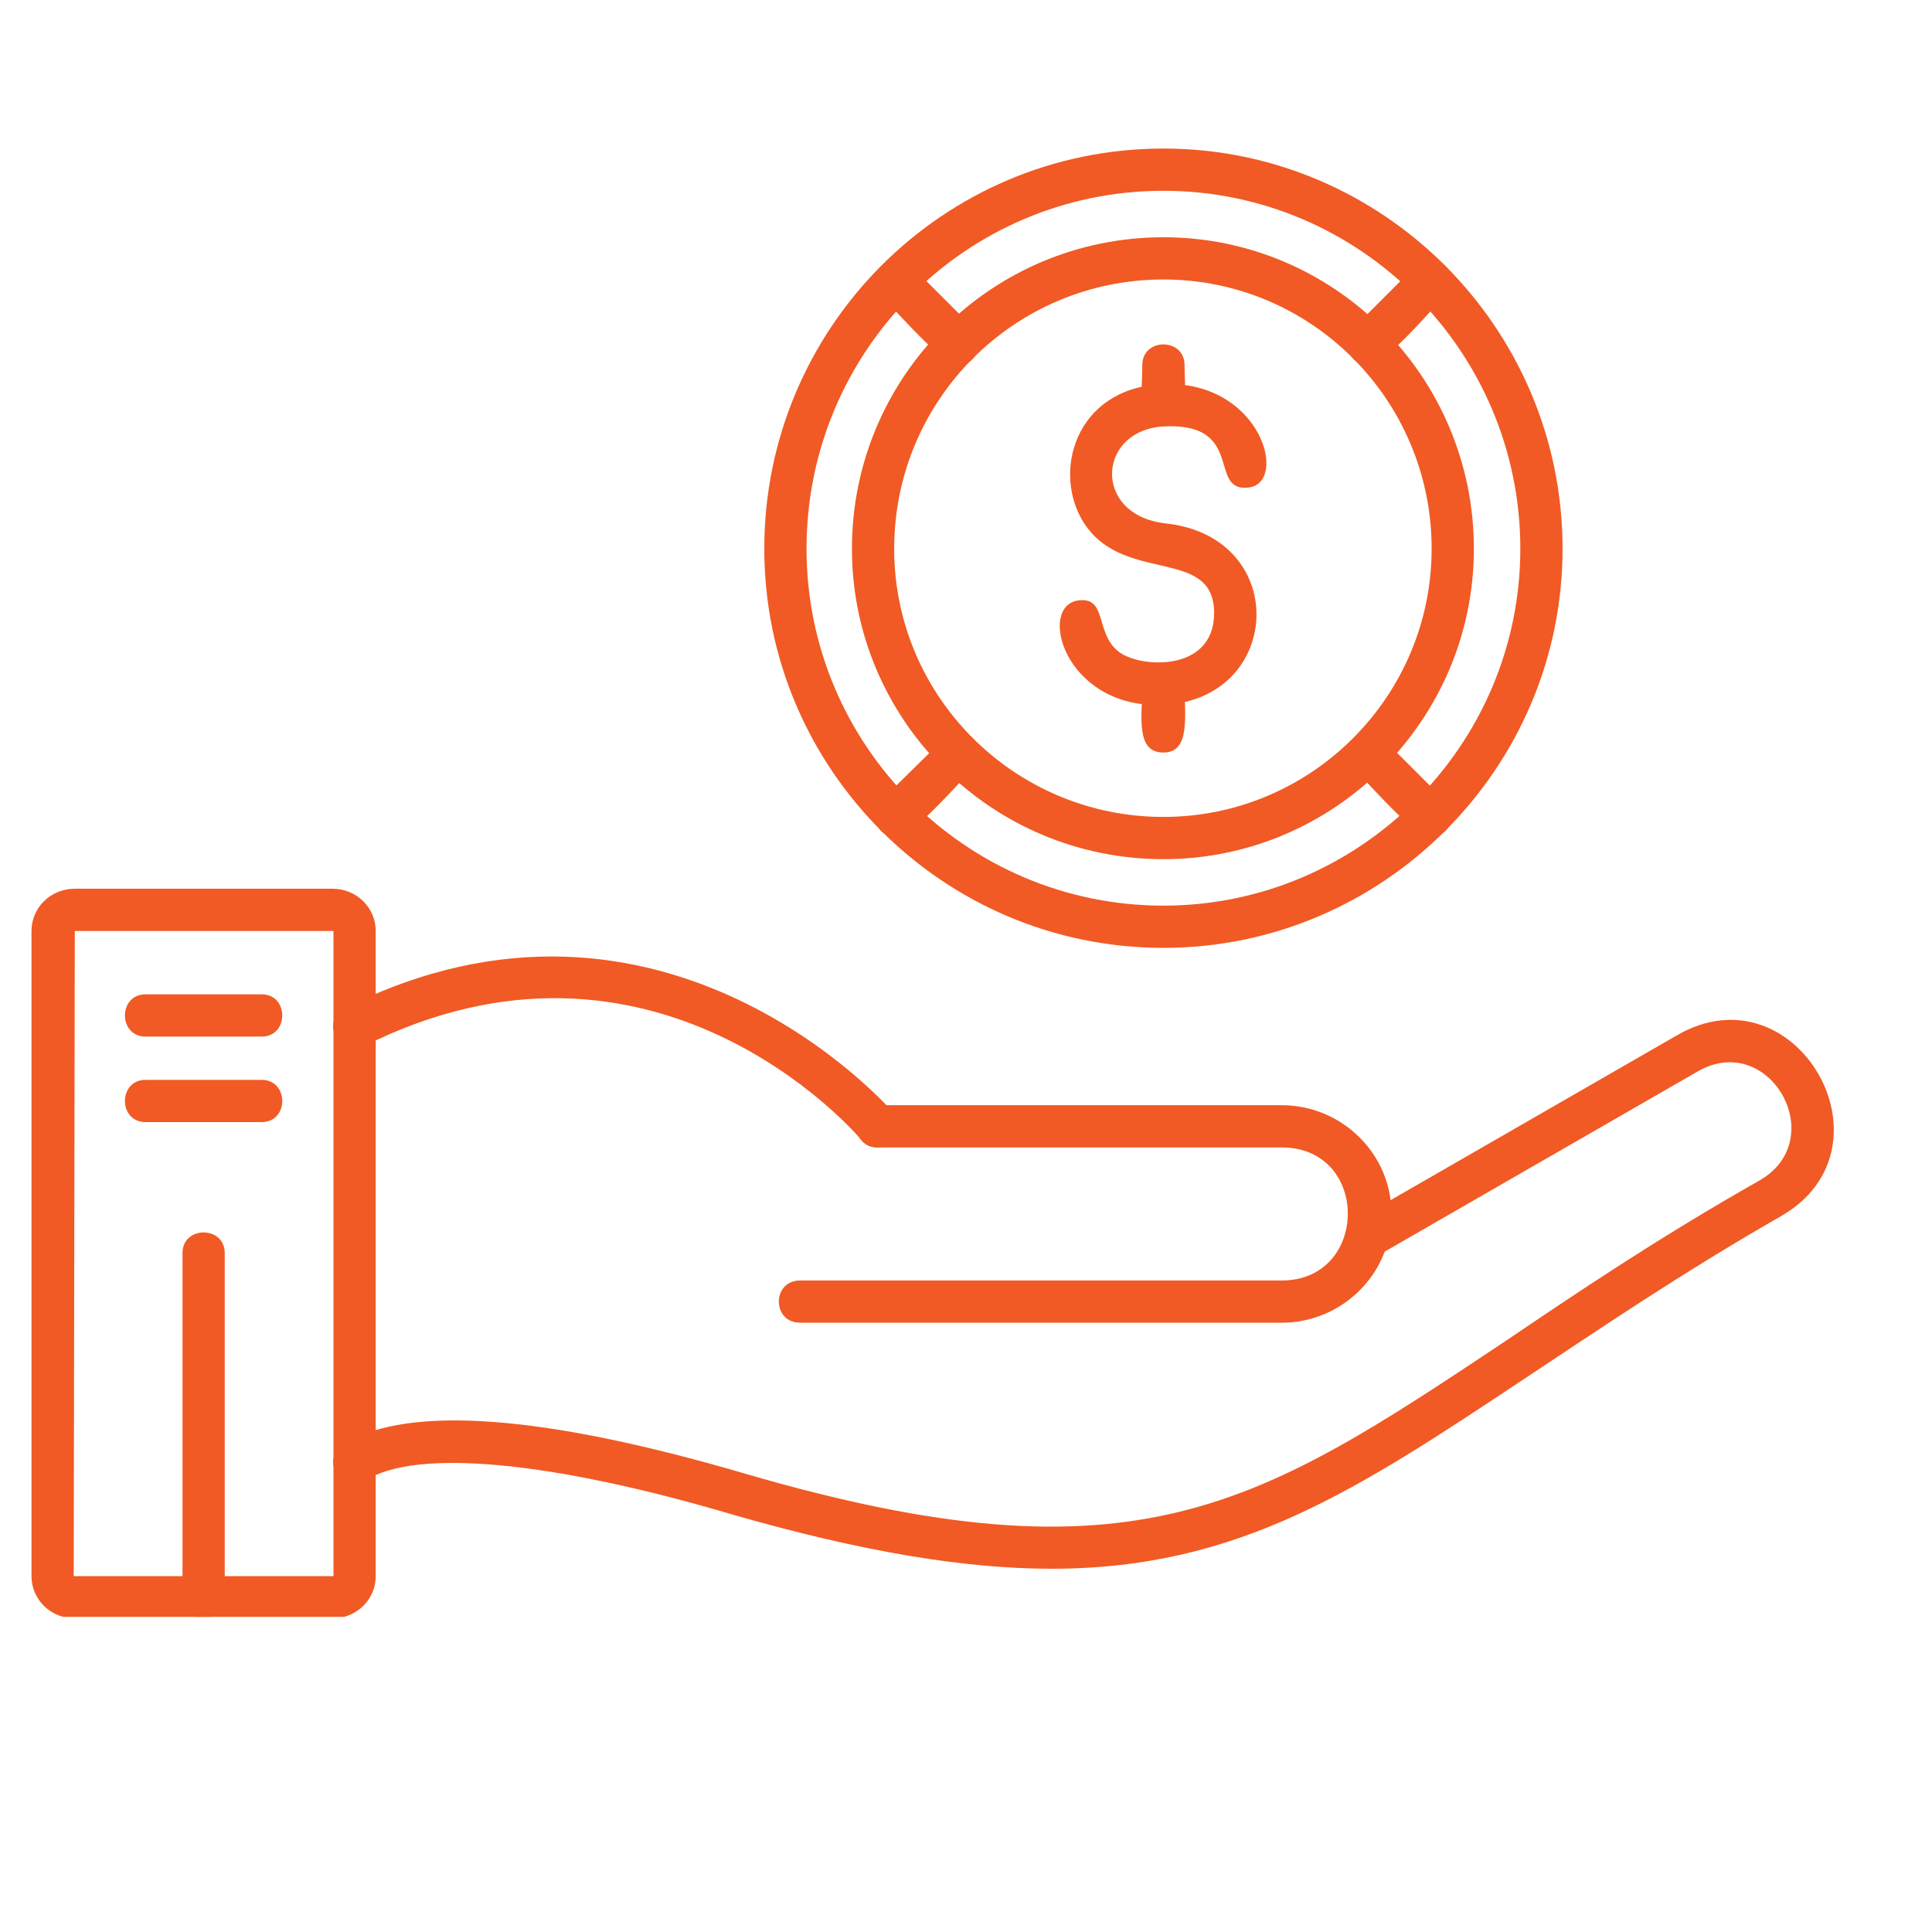 <svg xmlns="http://www.w3.org/2000/svg" xmlns:xlink="http://www.w3.org/1999/xlink" width="500" viewBox="0 0 375 375" height="500" preserveAspectRatio="xMidYMid meet"><defs><clipPath id="bb0c54d4b2"><path d="M 148 28.832 L 304 28.832 L 304 184 L 148 184 Z M 148 28.832 " clip-rule="nonzero"></path></clipPath><clipPath id="7698560724"><path d="M 6.07 172 L 73 172 L 73 313.832 L 6.07 313.832 Z M 6.07 172 " clip-rule="nonzero"></path></clipPath><clipPath id="0b3ff22167"><path d="M 35 239 L 44 239 L 44 313.832 L 35 313.832 Z M 35 239 " clip-rule="nonzero"></path></clipPath></defs><path fill="#f15a24" d="M 225.82 166.766 C 192.414 166.766 165.359 139.711 165.359 106.508 C 165.359 73.102 192.414 46.051 225.82 46.051 C 259.023 46.051 286.078 73.102 286.078 106.508 C 286.078 139.711 259.023 166.766 225.82 166.766 Z M 225.82 54.246 C 196.922 54.246 173.559 77.613 173.559 106.508 C 173.559 135.203 196.922 158.566 225.82 158.566 C 254.516 158.566 277.879 135.203 277.879 106.508 C 277.879 77.613 254.516 54.246 225.82 54.246 Z M 225.82 54.246 " fill-opacity="1" fill-rule="evenodd"></path><g clip-path="url(#bb0c54d4b2)"><path fill="#f15a24" d="M 225.82 183.98 C 182.984 183.98 148.348 149.141 148.348 106.508 C 148.348 63.676 182.984 28.832 225.82 28.832 C 268.449 28.832 303.293 63.676 303.293 106.508 C 303.293 149.141 268.449 183.98 225.82 183.98 Z M 225.82 37.031 C 187.496 37.031 156.547 68.184 156.547 106.508 C 156.547 144.629 187.496 175.785 225.82 175.785 C 263.941 175.785 295.094 144.629 295.094 106.508 C 295.094 68.184 263.941 37.031 225.82 37.031 Z M 225.82 37.031 " fill-opacity="1" fill-rule="evenodd"></path></g><path fill="#f15a24" d="M 265.582 70.848 C 261.891 70.848 260.047 66.34 262.711 63.676 L 274.805 51.582 C 278.699 47.895 284.438 53.633 280.543 57.32 C 276.648 61.422 268.656 70.848 265.582 70.848 Z M 265.582 70.848 " fill-opacity="1" fill-rule="evenodd"></path><path fill="#f15a24" d="M 277.672 162.461 C 274.598 162.461 266.605 153.035 262.711 149.141 C 258.816 145.246 264.555 139.508 268.449 143.402 L 280.543 155.492 C 283.207 157.953 281.363 162.461 277.672 162.461 Z M 277.672 162.461 " fill-opacity="1" fill-rule="evenodd"></path><path fill="#f15a24" d="M 173.762 162.461 C 170.277 162.461 168.434 157.953 170.895 155.492 L 183.191 143.402 C 186.879 139.508 192.617 145.246 188.93 149.141 C 185.035 153.035 177.043 162.461 173.762 162.461 Z M 173.762 162.461 " fill-opacity="1" fill-rule="evenodd"></path><path fill="#f15a24" d="M 186.059 70.848 C 182.984 70.848 174.992 61.422 170.895 57.32 C 167.203 53.633 172.941 47.895 176.836 51.582 L 188.93 63.676 C 191.387 66.34 189.543 70.848 186.059 70.848 Z M 186.059 70.848 " fill-opacity="1" fill-rule="evenodd"></path><path fill="#f15a24" d="M 224.59 136.844 C 206.555 136.844 201.43 117.781 209.219 116.551 C 214.957 115.734 212.5 122.699 217.008 126.391 C 220.902 129.668 235.66 130.695 235.66 119.012 C 235.66 105.691 217.211 113.887 209.836 100.566 C 204.301 90.523 209.426 74.539 226.844 74.539 C 244.883 74.539 250.004 93.598 242.422 94.621 C 234.43 95.648 241.602 82.531 226.844 82.734 C 212.91 82.734 211.68 99.953 226.23 101.59 C 251.031 104.254 248.98 136.844 224.59 136.844 Z M 224.59 136.844 " fill-opacity="1" fill-rule="evenodd"></path><path fill="#f15a24" d="M 225.82 146.066 C 220.285 146.066 221.723 138.891 221.723 132.742 C 221.723 127.211 229.918 127.211 229.918 132.742 C 229.918 138.891 231.148 146.066 225.82 146.066 Z M 225.82 82.734 C 220.492 82.734 221.723 75.973 221.723 70.848 C 221.723 65.52 229.918 65.52 229.918 70.848 C 229.918 75.973 231.148 82.734 225.82 82.734 Z M 225.82 82.734 " fill-opacity="1" fill-rule="evenodd"></path><path fill="#f15a24" d="M 248.773 256.738 L 155.316 256.738 C 149.785 256.738 149.785 248.543 155.316 248.543 L 248.773 248.543 C 265.785 248.543 265.992 222.719 248.773 222.719 L 170.277 222.719 C 164.949 222.719 164.949 214.52 170.277 214.52 L 248.773 214.52 C 260.457 214.52 270.09 223.945 270.09 235.629 C 270.09 247.312 260.457 256.738 248.773 256.738 Z M 248.773 256.738 " fill-opacity="1" fill-rule="evenodd"></path><path fill="#f15a24" d="M 204.094 304.492 C 187.289 304.492 167.41 301.215 142.406 294.039 C 107.152 283.59 80.918 281.129 71.082 287.277 C 66.574 290.148 61.652 283.383 66.984 280.105 C 79.484 272.727 105.516 274.57 144.66 286.047 C 220.492 308.184 244.266 292.195 292.02 260.43 C 305.957 251 321.738 240.344 341.617 229.07 C 355.352 221.078 343.465 199.969 329.527 207.961 L 267.223 243.828 C 262.508 246.695 258.406 239.523 263.121 236.859 L 325.426 200.992 C 348.586 187.465 368.875 222.719 345.719 236.039 C 326.043 247.312 310.465 257.969 296.527 267.191 C 263.531 289.121 240.578 304.492 204.094 304.492 Z M 204.094 304.492 " fill-opacity="1" fill-rule="evenodd"></path><path fill="#f15a24" d="M 170.277 222.719 C 169.051 222.719 168.023 222.102 167.203 221.281 C 165.566 219.234 126.625 174.965 70.672 203.043 C 65.754 205.297 62.062 198.125 66.984 195.664 C 128.672 164.715 172.941 215.34 173.352 215.953 C 175.605 218.617 173.762 222.719 170.277 222.719 Z M 170.277 222.719 " fill-opacity="1" fill-rule="evenodd"></path><g clip-path="url(#7698560724)"><path fill="#f15a24" d="M 64.523 314.125 L 14.516 314.125 C 9.801 314.125 6.113 310.438 6.113 305.93 L 6.113 180.703 C 6.113 176.191 9.801 172.504 14.516 172.504 L 64.523 172.504 C 69.238 172.504 72.926 176.191 72.926 180.703 L 72.926 305.93 C 72.926 310.438 69.238 314.125 64.523 314.125 Z M 14.516 180.703 L 14.309 305.93 L 64.727 305.93 L 64.727 180.703 Z M 14.516 180.703 " fill-opacity="1" fill-rule="evenodd"></path></g><g clip-path="url(#0b3ff22167)"><path fill="#f15a24" d="M 39.52 314.125 C 37.266 314.125 35.422 312.281 35.422 310.027 L 35.422 243.211 C 35.422 237.883 43.617 237.883 43.617 243.211 L 43.617 310.027 C 43.617 312.281 41.773 314.125 39.52 314.125 Z M 39.52 314.125 " fill-opacity="1" fill-rule="evenodd"></path></g><path fill="#f15a24" d="M 50.793 217.797 L 28.246 217.797 C 22.918 217.797 22.918 209.602 28.246 209.602 L 50.793 209.602 C 56.121 209.602 56.121 217.797 50.793 217.797 Z M 50.793 217.797 " fill-opacity="1" fill-rule="evenodd"></path><path fill="#f15a24" d="M 50.793 201.199 L 28.246 201.199 C 22.918 201.199 22.918 193 28.246 193 L 50.793 193 C 56.121 193 56.121 201.199 50.793 201.199 Z M 50.793 201.199 " fill-opacity="1" fill-rule="evenodd"></path></svg>